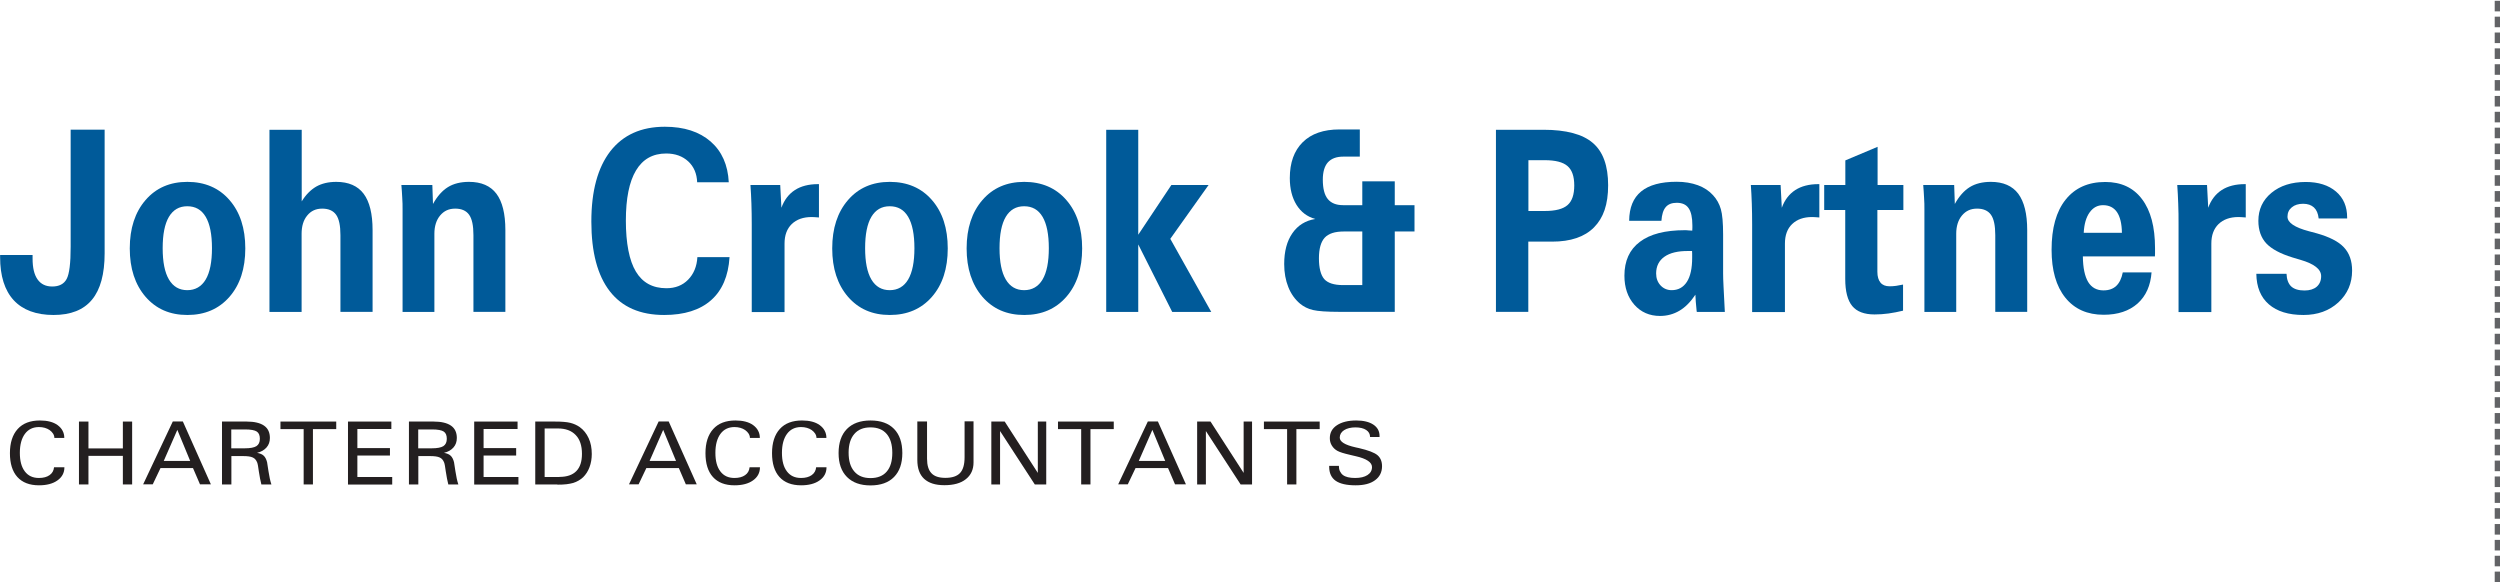 <?xml version="1.0" encoding="UTF-8"?>
<svg id="Layer_1" data-name="Layer 1" xmlns="http://www.w3.org/2000/svg" viewBox="0 0 231.76 53.97">
  <defs>
    <style>
      .cls-1 {
        fill: #626366;
      }

      .cls-2 {
        fill: #005a99;
      }

      .cls-3 {
        fill: #231f20;
      }
    </style>
  </defs>
  <g>
    <path class="cls-2" d="m9.7,12.03v11.45c0,1.92-.39,3.36-1.17,4.3-.78.95-1.97,1.42-3.57,1.42s-2.85-.46-3.69-1.37c-.84-.91-1.26-2.25-1.26-4v-.19h3.01v.33c0,.85.15,1.49.46,1.93.31.44.76.66,1.36.66.64,0,1.09-.23,1.34-.7.25-.47.37-1.46.37-2.98v-10.86h3.15Z"/>
    <path class="cls-2" d="m12.03,23.03c0-1.86.49-3.36,1.46-4.48.97-1.13,2.27-1.69,3.88-1.69s2.93.56,3.9,1.68c.98,1.12,1.47,2.62,1.47,4.49s-.49,3.37-1.47,4.49c-.98,1.12-2.28,1.68-3.9,1.68s-2.9-.56-3.88-1.69c-.97-1.13-1.46-2.62-1.46-4.48Zm3.05-.02c0,1.27.19,2.24.58,2.9.39.66.96.99,1.7.99s1.32-.33,1.71-.99c.39-.66.58-1.63.58-2.9s-.19-2.25-.58-2.91c-.39-.66-.96-.98-1.71-.98s-1.31.33-1.7.98c-.39.66-.58,1.63-.58,2.91Z"/>
    <path class="cls-2" d="m24.98,28.91V12.03h2.99v6.64c.38-.62.83-1.07,1.34-1.37.51-.29,1.13-.44,1.86-.44,1.14,0,1.99.37,2.54,1.1s.83,1.86.83,3.37v7.58h-2.98v-7.11c0-.88-.13-1.51-.4-1.89-.27-.38-.7-.57-1.29-.57s-1.04.21-1.39.64c-.35.42-.52.99-.52,1.69v7.25h-2.99Z"/>
    <path class="cls-2" d="m37.32,28.91v-9.51c0-.34,0-.69-.03-1.05-.02-.37-.04-.77-.08-1.2h2.87l.06,1.76c.39-.71.85-1.23,1.38-1.56.53-.33,1.19-.49,1.96-.49,1.14,0,1.99.37,2.54,1.1s.83,1.86.83,3.37v7.58h-2.96v-7.11c0-.88-.13-1.51-.4-1.89-.27-.38-.7-.57-1.29-.57s-1.04.21-1.4.64c-.35.42-.53.99-.53,1.69v7.25h-2.97Z"/>
    <path class="cls-2" d="m67.63,23.85c-.11,1.74-.68,3.07-1.71,3.98-1.03.91-2.48,1.37-4.35,1.37-2.22,0-3.9-.73-5.04-2.2s-1.71-3.62-1.71-6.46.59-5,1.76-6.52c1.18-1.51,2.86-2.27,5.05-2.27,1.79,0,3.2.46,4.25,1.37,1.04.91,1.6,2.17,1.68,3.78h-2.93c-.03-.81-.31-1.46-.83-1.94-.52-.48-1.2-.73-2.04-.73-1.24,0-2.17.52-2.8,1.57-.63,1.05-.94,2.6-.94,4.66s.31,3.7.93,4.72c.62,1.03,1.56,1.54,2.83,1.54.82,0,1.49-.26,2.01-.79.52-.53.81-1.23.86-2.09h2.99Z"/>
    <path class="cls-2" d="m69.69,28.91v-8.11c0-.66-.01-1.3-.03-1.91-.02-.61-.05-1.19-.09-1.74h2.76l.11,2.11c.26-.72.68-1.27,1.25-1.64.57-.37,1.29-.55,2.14-.55h.09v3.09c-.19-.02-.33-.03-.42-.03-.09,0-.17-.01-.25-.01-.79,0-1.4.22-1.85.65-.45.44-.67,1.04-.67,1.81v6.35h-3.05Z"/>
    <path class="cls-2" d="m77.15,23.03c0-1.86.49-3.36,1.46-4.48.97-1.13,2.27-1.69,3.88-1.69s2.93.56,3.9,1.68c.98,1.12,1.47,2.62,1.47,4.49s-.49,3.37-1.47,4.49c-.98,1.12-2.28,1.68-3.9,1.68s-2.9-.56-3.88-1.69c-.97-1.13-1.46-2.62-1.46-4.48Zm3.05-.02c0,1.27.19,2.24.58,2.9.39.66.96.99,1.7.99s1.32-.33,1.71-.99c.39-.66.58-1.63.58-2.9s-.19-2.25-.58-2.91c-.39-.66-.96-.98-1.71-.98s-1.31.33-1.7.98c-.39.66-.58,1.63-.58,2.91Z"/>
    <path class="cls-2" d="m89.61,23.03c0-1.86.49-3.36,1.46-4.48.97-1.13,2.27-1.69,3.88-1.69s2.93.56,3.9,1.68c.98,1.12,1.47,2.62,1.47,4.49s-.49,3.37-1.47,4.49c-.98,1.12-2.28,1.68-3.9,1.68s-2.9-.56-3.88-1.69c-.97-1.13-1.46-2.62-1.46-4.48Zm3.05-.02c0,1.27.19,2.24.58,2.9.39.66.96.99,1.7.99s1.32-.33,1.71-.99c.39-.66.58-1.63.58-2.9s-.19-2.25-.58-2.91c-.39-.66-.96-.98-1.71-.98s-1.31.33-1.7.98c-.39.66-.58,1.63-.58,2.91Z"/>
    <path class="cls-2" d="m102.55,28.91V12.03h2.97v9.73l3.07-4.61h3.45l-3.55,4.99,3.8,6.78h-3.62l-3.15-6.26v6.26h-2.97Z"/>
    <path class="cls-2" d="m126.29,19.02v-2.21h3.01v2.21h1.83v2.44h-1.83v7.45h-5.12c-1.17,0-2-.06-2.46-.17-.47-.11-.86-.31-1.19-.58-.48-.4-.85-.92-1.1-1.55-.25-.63-.38-1.33-.38-2.13,0-1.17.25-2.13.76-2.86.5-.73,1.21-1.17,2.12-1.32-.75-.21-1.32-.64-1.74-1.31-.41-.67-.62-1.49-.62-2.48,0-1.43.4-2.54,1.2-3.33.8-.79,1.94-1.18,3.4-1.18h1.89v2.52h-1.54c-.63,0-1.1.18-1.42.53-.31.35-.47.89-.47,1.6,0,.82.15,1.42.46,1.8.31.38.78.57,1.42.57h1.77Zm0,7.41v-4.97h-1.71c-.83,0-1.42.19-1.78.58-.35.39-.53,1.02-.53,1.91s.17,1.55.49,1.92c.33.37.91.56,1.75.56h1.77Z"/>
    <path class="cls-2" d="m138.68,28.91V12.03h4.4c2.11,0,3.64.41,4.58,1.22.95.81,1.42,2.12,1.42,3.92s-.44,3.03-1.31,3.91-2.17,1.32-3.88,1.32h-2.21v6.51h-3.01Zm3.01-9.35h1.51c.99,0,1.7-.18,2.12-.55.42-.37.62-.97.62-1.82s-.21-1.44-.63-1.8-1.12-.54-2.11-.54h-1.51v4.72Z"/>
    <path class="cls-2" d="m157.3,28.91s-.01-.07-.02-.13c-.06-.59-.1-1.08-.11-1.46-.44.66-.93,1.16-1.47,1.48s-1.14.49-1.81.49c-.97,0-1.77-.35-2.38-1.04s-.92-1.59-.92-2.69c0-1.37.47-2.42,1.43-3.14.95-.72,2.34-1.08,4.17-1.08.07,0,.19,0,.34.02.15.01.27.02.35.02,0-.06,0-.15.01-.25,0-.11,0-.19,0-.24,0-.73-.12-1.26-.35-1.59-.23-.34-.6-.5-1.1-.5-.45,0-.79.13-1.02.4-.23.27-.36.69-.4,1.27h-2.99c.01-1.22.38-2.12,1.11-2.72.73-.6,1.83-.9,3.3-.9.73,0,1.38.11,1.96.32.57.21,1.04.52,1.41.93.34.37.58.8.72,1.29.14.48.21,1.27.21,2.36v3.59c0,.28.01.7.04,1.24.03.55.07,1.33.12,2.34h-2.59Zm-.45-5.64h-.33c-.97-.01-1.71.17-2.22.53-.51.36-.77.88-.77,1.55,0,.45.14.82.41,1.11.27.29.62.44,1.03.44.61,0,1.08-.26,1.41-.77s.49-1.26.49-2.23c0-.16,0-.28,0-.37,0-.09,0-.17-.01-.26Z"/>
    <path class="cls-2" d="m162.43,28.91v-8.11c0-.66-.01-1.3-.03-1.91-.02-.61-.05-1.19-.09-1.74h2.76l.11,2.11c.26-.72.68-1.27,1.25-1.64.57-.37,1.29-.55,2.14-.55h.09v3.09c-.19-.02-.33-.03-.42-.03-.09,0-.17-.01-.25-.01-.79,0-1.4.22-1.85.65s-.67,1.04-.67,1.81v6.35h-3.05Z"/>
    <path class="cls-2" d="m171.07,19.47h-1.96v-2.32h1.96v-2.28l2.99-1.26v3.54h2.39v2.32h-2.41v5.73c0,.44.1.77.29,1,.19.23.47.34.84.34.19,0,.4-.01.6-.04.21-.03.43-.07.65-.12v2.42c-.46.11-.9.2-1.34.26-.44.06-.87.09-1.3.09-.95,0-1.64-.26-2.07-.78-.43-.52-.65-1.36-.65-2.51v-6.38Z"/>
    <path class="cls-2" d="m178.4,28.91v-9.51c0-.34,0-.69-.03-1.05-.02-.37-.04-.77-.08-1.2h2.87l.06,1.76c.39-.71.85-1.23,1.38-1.56.53-.33,1.19-.49,1.96-.49,1.14,0,1.99.37,2.54,1.1.55.74.83,1.86.83,3.37v7.58h-2.96v-7.11c0-.88-.13-1.51-.4-1.89-.27-.38-.7-.57-1.29-.57s-1.04.21-1.4.64c-.35.42-.53.99-.53,1.69v7.25h-2.97Z"/>
    <path class="cls-2" d="m199.46,25.23c-.09,1.24-.52,2.21-1.3,2.91-.78.69-1.83,1.04-3.14,1.04-1.52,0-2.71-.53-3.56-1.59-.85-1.06-1.27-2.54-1.27-4.44,0-2,.43-3.55,1.3-4.64.87-1.09,2.09-1.64,3.68-1.64,1.47,0,2.61.53,3.41,1.6.8,1.06,1.2,2.57,1.2,4.53,0,.21,0,.37,0,.48,0,.11,0,.2-.01.29h-6.68c.01,1.06.18,1.85.49,2.37.32.52.79.78,1.42.78.5,0,.89-.14,1.18-.41.29-.27.5-.69.61-1.26h2.67Zm-6.3-3.65h3.55c-.01-.85-.17-1.49-.46-1.92-.29-.42-.72-.64-1.29-.64-.52,0-.93.23-1.25.68s-.5,1.08-.54,1.88Z"/>
    <path class="cls-2" d="m201.96,28.91v-8.11c0-.66,0-1.3-.03-1.91-.02-.61-.05-1.19-.09-1.74h2.76l.11,2.11c.26-.72.68-1.27,1.25-1.64.57-.37,1.29-.55,2.14-.55h.09v3.09c-.19-.02-.33-.03-.42-.03-.09,0-.17-.01-.25-.01-.79,0-1.4.22-1.85.65-.45.44-.67,1.04-.67,1.81v6.35h-3.05Z"/>
    <path class="cls-2" d="m209.17,25.38h2.8c.02.53.17.92.43,1.17.27.25.68.38,1.24.38.48,0,.86-.12,1.13-.35.27-.24.41-.56.41-.98,0-.64-.64-1.14-1.91-1.51-.32-.09-.56-.16-.74-.22-1.14-.35-1.95-.79-2.44-1.31-.48-.52-.73-1.22-.73-2.09,0-1.05.4-1.92,1.21-2.59s1.87-1.01,3.18-1.01c1.18,0,2.12.3,2.81.89s1.03,1.39,1.03,2.4v.09h-2.64c-.05-.46-.2-.8-.44-1.02s-.57-.34-1-.34-.79.11-1.05.33c-.27.22-.4.51-.4.87,0,.55.67,1,2,1.35.31.08.54.15.71.19,1.17.33,2.02.76,2.52,1.3.51.54.76,1.26.76,2.16,0,1.17-.42,2.15-1.27,2.94-.85.78-1.93,1.17-3.24,1.17-1.38,0-2.45-.33-3.21-.99s-1.14-1.6-1.16-2.83Z"/>
  </g>
  <g>
    <path class="cls-3" d="m5.97,43.33c0,.5-.22.91-.65,1.21-.42.3-.99.45-1.71.45-.87,0-1.54-.26-2-.77-.46-.51-.69-1.25-.69-2.21s.24-1.71.72-2.24c.48-.53,1.17-.79,2.06-.79.69,0,1.24.14,1.64.43.2.15.36.32.46.52.11.2.16.42.16.67h-.92c0-.14-.04-.27-.12-.4-.08-.12-.18-.23-.32-.33-.26-.18-.6-.28-.99-.28-.55,0-.99.21-1.3.63s-.47,1.01-.47,1.76.15,1.31.46,1.72c.31.41.74.61,1.31.61.41,0,.74-.09.98-.26.25-.17.39-.42.42-.73h.96Z"/>
    <path class="cls-3" d="m8.2,44.91h-.88v-5.83h.88v2.49h3.19v-2.49h.86v5.83h-.86v-2.65h-3.19v2.65Z"/>
    <path class="cls-3" d="m14.17,44.9h-.9s2.75-5.83,2.75-5.83h.93l2.6,5.83h-1.01s-.65-1.51-.65-1.51h-3.01l-.72,1.51Zm3.46-2.17l-1.19-2.88-1.26,2.88h2.45Z"/>
    <path class="cls-3" d="m20.58,44.91v-5.83h2.29c.71,0,1.25.13,1.61.38.36.25.54.63.54,1.14,0,.35-.1.64-.31.88-.21.24-.5.41-.88.5.28.05.49.14.62.27.13.12.24.32.31.6l.13.84c.04.25.08.46.12.66.04.19.09.38.15.56h-.93c-.08-.32-.16-.71-.23-1.18-.06-.46-.11-.74-.16-.86-.09-.22-.22-.38-.41-.46-.19-.09-.49-.13-.9-.13h-1.08v2.63h-.87Zm2.13-3.35c.49,0,.85-.07,1.06-.2.21-.14.32-.36.32-.68s-.09-.54-.28-.67c-.19-.13-.55-.2-1.1-.2h-1.27v1.75h1.27Z"/>
    <path class="cls-3" d="m29.02,44.91h-.87v-5.13h-2.15v-.7h5.17v.7h-2.16v5.13Z"/>
    <path class="cls-3" d="m32.26,44.91v-5.83h4.02v.69h-3.15v1.77h3.02v.69h-3.02v1.99h3.23v.7h-4.1Z"/>
    <path class="cls-3" d="m37.91,44.91v-5.83h2.29c.71,0,1.25.13,1.61.38.36.25.54.63.54,1.14,0,.35-.1.64-.31.88-.21.24-.5.41-.88.5.28.05.49.14.62.27.13.12.24.32.31.6l.13.84c.04.25.08.46.12.66.04.19.09.38.15.56h-.93c-.08-.32-.16-.71-.23-1.18-.06-.46-.11-.74-.16-.86-.09-.22-.22-.38-.41-.46-.19-.09-.49-.13-.9-.13h-1.08v2.63h-.87Zm2.13-3.35c.49,0,.85-.07,1.06-.2.21-.14.32-.36.32-.68s-.09-.54-.28-.67c-.19-.13-.55-.2-1.1-.2h-1.27v1.75h1.27Z"/>
    <path class="cls-3" d="m43.96,44.91v-5.83h4.02v.69h-3.15v1.77h3.02v.69h-3.02v1.99h3.23v.7h-4.1Z"/>
    <path class="cls-3" d="m51.67,44.91h-2.05v-5.83h1.82c.63,0,1.11.04,1.43.12.32.08.61.21.87.39.36.26.63.6.83,1.03.2.43.29.92.29,1.47,0,.44-.07.85-.21,1.22-.14.38-.34.68-.59.93-.26.24-.57.42-.92.53-.18.05-.38.09-.62.12-.24.03-.52.04-.84.04Zm.2-.7c.69,0,1.21-.18,1.56-.54.35-.36.52-.89.52-1.6,0-.75-.19-1.34-.58-1.74-.39-.41-.94-.61-1.65-.61h-1.23v4.5h1.38Z"/>
    <path class="cls-3" d="m59.21,44.9h-.9s2.75-5.83,2.75-5.83h.93l2.6,5.83h-1.01s-.65-1.51-.65-1.51h-3.01l-.72,1.51Zm3.46-2.17l-1.19-2.88-1.26,2.88h2.45Z"/>
    <path class="cls-3" d="m70.45,43.33c0,.5-.22.91-.65,1.21-.42.3-.99.45-1.71.45-.87,0-1.54-.26-2-.77-.46-.51-.69-1.25-.69-2.21s.24-1.71.72-2.24c.48-.53,1.17-.79,2.06-.79.69,0,1.24.14,1.64.43.2.15.36.32.46.52.11.2.16.42.16.67h-.92c0-.14-.04-.27-.12-.4-.08-.12-.18-.23-.32-.33-.26-.18-.6-.28-.99-.28-.55,0-.99.21-1.3.63s-.47,1.01-.47,1.76.15,1.31.46,1.72c.31.41.74.61,1.31.61.41,0,.74-.09.98-.26.25-.17.39-.42.42-.73h.96Z"/>
    <path class="cls-3" d="m76.62,43.33c0,.5-.22.91-.65,1.21-.42.3-.99.45-1.71.45-.87,0-1.54-.26-2-.77-.46-.51-.69-1.25-.69-2.21s.24-1.71.72-2.24c.48-.53,1.17-.79,2.06-.79.69,0,1.24.14,1.64.43.2.15.36.32.46.52.11.2.16.42.16.67h-.92c0-.14-.04-.27-.12-.4-.08-.12-.18-.23-.32-.33-.26-.18-.6-.28-.99-.28-.55,0-.99.21-1.3.63s-.47,1.01-.47,1.76.15,1.31.46,1.72c.31.41.74.61,1.31.61.41,0,.74-.09.98-.26.25-.17.39-.42.42-.73h.96Z"/>
    <path class="cls-3" d="m77.74,42c0-.96.26-1.71.77-2.23.51-.52,1.24-.79,2.19-.79s1.67.26,2.18.78c.51.52.77,1.27.77,2.24s-.26,1.7-.77,2.22c-.51.52-1.24.78-2.18.78s-1.66-.26-2.18-.78c-.52-.52-.78-1.26-.78-2.21Zm.93-.04c0,.76.17,1.34.53,1.75.35.41.85.61,1.5.61s1.16-.2,1.5-.6c.35-.4.52-.98.52-1.74s-.17-1.34-.52-1.75-.85-.61-1.5-.61-1.15.2-1.5.61c-.35.4-.53.98-.53,1.73Z"/>
    <path class="cls-3" d="m85.05,39.07h.89v3.45c0,.62.14,1.07.41,1.35.27.29.7.43,1.29.43.62,0,1.08-.15,1.36-.45.28-.3.42-.78.42-1.46v-3.33h.83v3.81c0,.66-.24,1.18-.71,1.55-.47.38-1.14.56-1.99.56s-1.45-.2-1.88-.59c-.42-.39-.63-.97-.63-1.75v-3.59Z"/>
    <path class="cls-3" d="m91.9,44.91v-5.83h1.24s3.07,4.76,3.07,4.76v-4.76h.78v5.83h-1.06l-3.22-4.95v4.95h-.8Z"/>
    <path class="cls-3" d="m101.1,44.91h-.87v-5.13h-2.15v-.7h5.17v.7h-2.16v5.13Z"/>
    <path class="cls-3" d="m104.56,44.9h-.9s2.75-5.83,2.75-5.83h.93l2.6,5.83h-1.01s-.65-1.51-.65-1.51h-3.01l-.72,1.51Zm3.46-2.17l-1.19-2.88-1.26,2.88h2.45Z"/>
    <path class="cls-3" d="m110.98,44.91v-5.83h1.24s3.07,4.76,3.07,4.76v-4.76h.78v5.83h-1.06l-3.22-4.95v4.95h-.8Z"/>
    <path class="cls-3" d="m120.19,44.91h-.87v-5.13h-2.15v-.7h5.17v.7h-2.16v5.13Z"/>
    <path class="cls-3" d="m124.12,43.2c0,.18.03.35.1.49.07.14.16.26.28.35.24.18.62.27,1.12.27s.87-.09,1.15-.27.42-.43.42-.74c0-.44-.5-.78-1.51-1.01l-.26-.06-.25-.06c-.57-.13-.96-.25-1.18-.37-.22-.12-.39-.28-.52-.49-.13-.21-.19-.43-.19-.69,0-.51.22-.91.66-1.2.44-.29,1.04-.44,1.79-.44.67,0,1.2.13,1.58.38.39.26.58.61.58,1.06v.09h-.88c0-.28-.12-.49-.36-.65s-.58-.24-1-.24-.79.09-1.05.26c-.26.17-.4.4-.4.69,0,.38.48.68,1.46.9l.32.07c.86.2,1.44.42,1.72.66.28.24.42.58.42,1.02,0,.55-.22.99-.65,1.3-.43.32-1.03.47-1.8.47-.83,0-1.45-.14-1.85-.42-.4-.28-.6-.72-.6-1.3v-.08h.92Z"/>
  </g>
  <path class="cls-1" d="m231.76,53.97h-.49v-.98h.49v.98Zm0-1.47h-.49v-.98h.49v.98Zm0-1.47h-.49v-.98h.49v.98Zm0-1.47h-.49v-.98h.49v.98Zm0-1.47h-.49v-.98h.49v.98Zm0-1.47h-.49v-.98h.49v.98Zm0-1.47h-.49v-.98h.49v.98Zm0-1.47h-.49v-.98h.49v.98Zm0-1.47h-.49v-.98h.49v.98Zm0-1.47h-.49v-.98h.49v.98Zm0-1.47h-.49v-.98h.49v.98Zm0-1.47h-.49v-.98h.49v.98Zm0-1.47h-.49v-.98h.49v.98Zm0-1.47h-.49v-.98h.49v.98Zm0-1.47h-.49v-.98h.49v.98Zm0-1.47h-.49v-.98h.49v.98Zm0-1.47h-.49v-.98h.49v.98Zm0-1.47h-.49v-.98h.49v.98Zm0-1.47h-.49v-.98h.49v.98Zm0-1.47h-.49v-.98h.49v.98Zm0-1.47h-.49v-.98h.49v.98Zm0-1.47h-.49v-.98h.49v.98Zm0-1.47h-.49v-.98h.49v.98Zm0-1.47h-.49v-.98h.49v.98Zm0-1.47h-.49v-.98h.49v.98Zm0-1.47h-.49v-.98h.49v.98Zm0-1.47h-.49v-.98h.49v.98Zm0-1.47h-.49v-.98h.49v.98Zm0-1.47h-.49v-.98h.49v.98Zm0-1.47h-.49v-.98h.49v.98Zm0-1.47h-.49v-.98h.49v.98Zm0-1.47h-.49v-.98h.49v.98Zm0-1.47h-.49v-.98h.49v.98Zm0-1.47h-.49v-.98h.49v.98Zm0-1.47h-.49v-.98h.49v.98Zm0-1.47h-.49v-.98h.49v.98Zm0-1.47h-.49v-.98h.49v.98Z"/>
</svg>